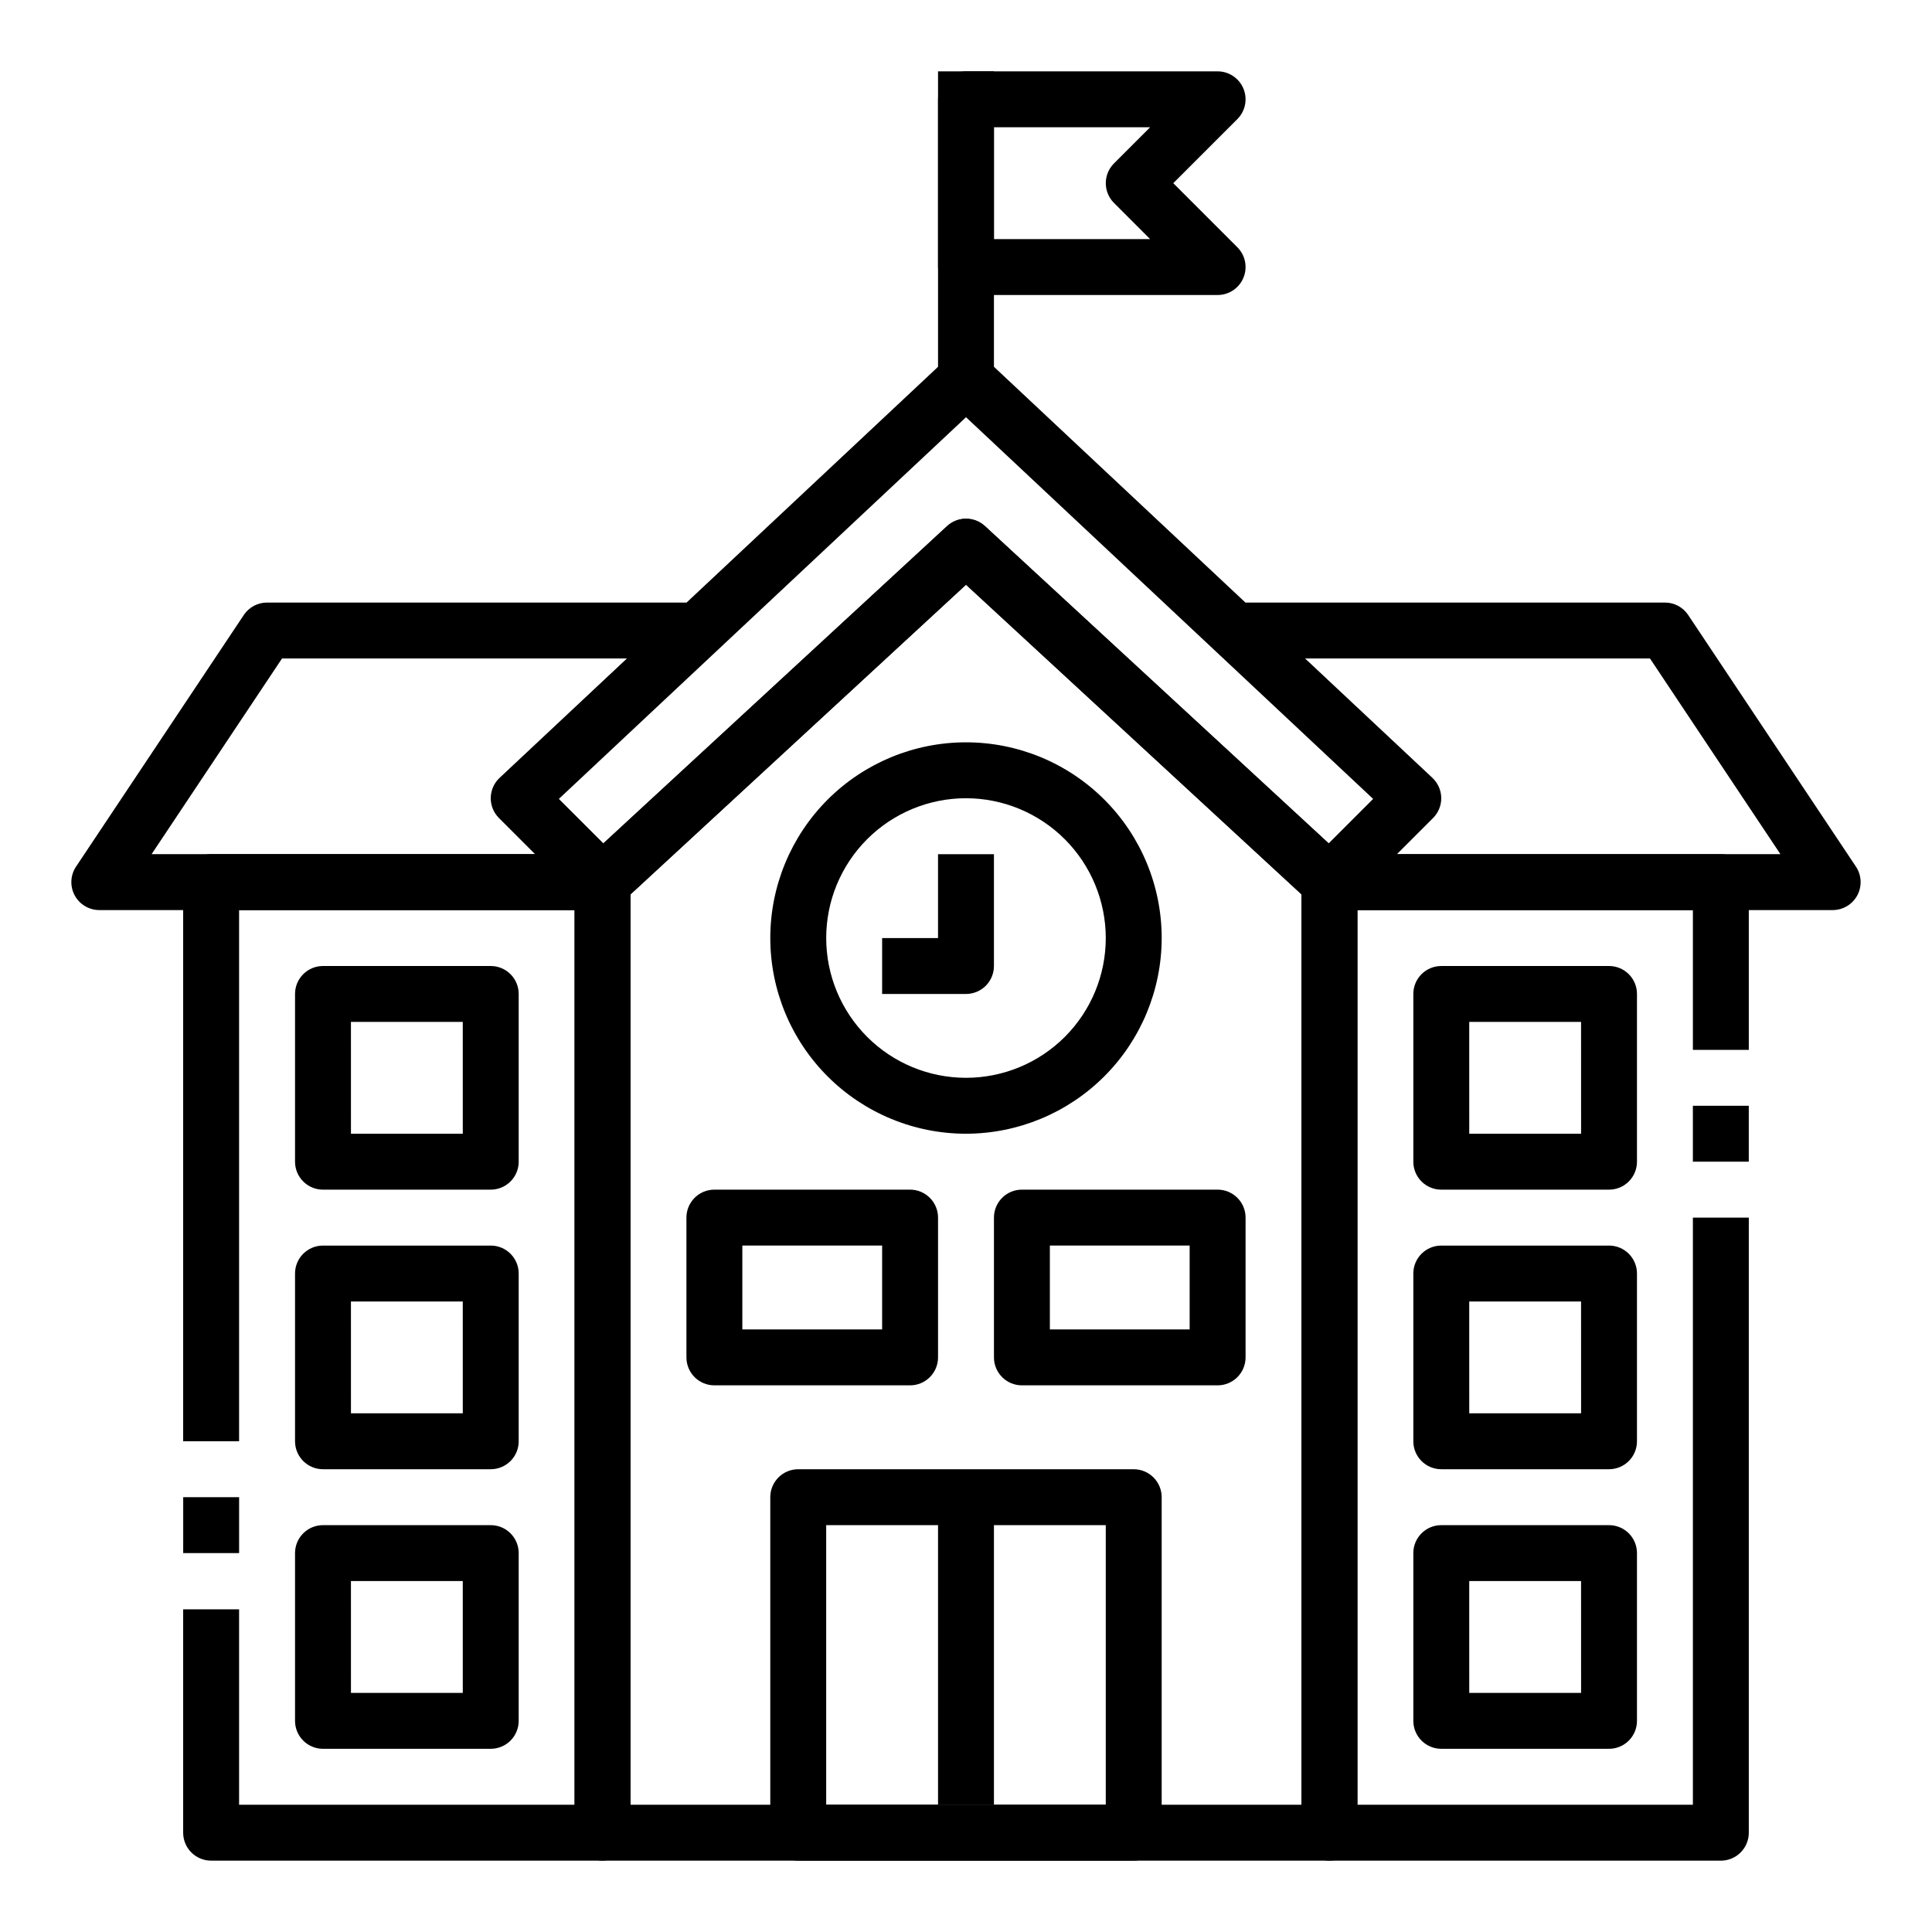 <?xml version="1.0" encoding="UTF-8"?>
<!-- Uploaded to: ICON Repo, www.iconrepo.com, Generator: ICON Repo Mixer Tools -->
<svg fill="#000000" width="800px" height="800px" version="1.1" viewBox="144 144 512 512" xmlns="http://www.w3.org/2000/svg">
 <g>
  <path d="m629.68 385.18h-133.36v-14.816h119.51l-34.57-51.863h-107.17v-14.816h111.13c2.477-0.004 4.789 1.234 6.164 3.297l44.453 66.68c1.52 2.273 1.66 5.195 0.371 7.606-1.289 2.41-3.801 3.914-6.535 3.914z"/>
  <path d="m303.68 385.18h-133.36c-2.734 0-5.242-1.504-6.535-3.914-1.289-2.41-1.145-5.332 0.371-7.606l44.453-66.68c1.375-2.062 3.688-3.301 6.164-3.297h111.14v14.816h-107.17l-34.57 51.863h119.52z"/>
  <path d="m496.32 637.09h-192.63c-4.094 0-7.41-3.316-7.41-7.41v-251.9c0-2.066 0.867-4.039 2.387-5.441l96.316-88.906c2.836-2.617 7.207-2.617 10.047 0l96.316 88.906c1.516 1.402 2.383 3.375 2.383 5.441v251.9c0 1.965-0.777 3.852-2.168 5.238-1.391 1.391-3.273 2.172-5.238 2.172zm-185.23-14.82h177.82v-241.25l-88.906-82.066-88.91 82.066z"/>
  <path d="m303.68 637.09h-103.73c-4.094 0-7.41-3.316-7.41-7.41v-59.195h14.82v51.785h88.906v-237.09h-88.906v140.77h-14.82v-148.18c0-4.094 3.316-7.41 7.41-7.41h103.73c1.965 0 3.848 0.781 5.238 2.168 1.387 1.391 2.168 3.277 2.168 5.242v251.9c0 1.965-0.781 3.852-2.168 5.238-1.391 1.391-3.273 2.172-5.238 2.172z"/>
  <path d="m600.04 637.09h-103.72c-4.094 0-7.41-3.316-7.41-7.41v-251.9c0-4.094 3.316-7.41 7.41-7.41h103.72c1.965 0 3.852 0.781 5.242 2.168 1.387 1.391 2.168 3.277 2.168 5.242v44.453h-14.816v-37.047h-88.91v237.09h88.91v-155.59h14.816v163c0 1.965-0.781 3.852-2.168 5.238-1.391 1.391-3.277 2.172-5.242 2.172z"/>
  <path d="m496.32 385.18c-1.863 0.004-3.66-0.699-5.023-1.969l-91.293-84.262-91.293 84.262c-2.922 2.695-7.449 2.609-10.262-0.203l-22.227-22.227c-1.418-1.418-2.199-3.348-2.168-5.356 0.031-2.004 0.875-3.91 2.336-5.281l118.54-111.13v-0.004c2.852-2.672 7.285-2.672 10.137 0l118.54 111.13v0.004c1.461 1.371 2.305 3.277 2.34 5.281 0.031 2.008-0.75 3.938-2.168 5.356l-22.227 22.227c-1.391 1.391-3.273 2.172-5.238 2.172zm-96.316-103.72c1.859 0 3.656 0.703 5.023 1.969l91.086 84.07 11.781-11.781-107.89-101.15-107.9 101.15 11.789 11.781 91.086-84.07c1.367-1.266 3.16-1.969 5.023-1.969z"/>
  <path d="m444.45 637.09h-88.91c-4.09 0-7.406-3.316-7.406-7.41v-88.906c0-4.094 3.316-7.41 7.406-7.41h88.91c1.965 0 3.848 0.781 5.238 2.172 1.391 1.387 2.168 3.273 2.168 5.238v88.906c0 1.965-0.777 3.852-2.168 5.238-1.391 1.391-3.273 2.172-5.238 2.172zm-81.5-14.82h74.09v-74.086h-74.09z"/>
  <path d="m392.59 540.77h14.816v81.5h-14.816z"/>
  <path d="m400 444.45c-13.758 0-26.949-5.465-36.676-15.191-9.723-9.727-15.188-22.918-15.188-36.672s5.465-26.945 15.188-36.672c9.727-9.727 22.918-15.191 36.676-15.191 13.754 0 26.945 5.465 36.672 15.191 9.727 9.727 15.188 22.918 15.188 36.672-0.016 13.75-5.484 26.934-15.207 36.656s-22.902 15.191-36.652 15.207zm0-88.906v-0.004c-9.828 0-19.25 3.906-26.195 10.852-6.949 6.949-10.852 16.371-10.852 26.195 0 9.824 3.902 19.246 10.852 26.195 6.945 6.945 16.367 10.848 26.195 10.848 9.824 0 19.246-3.902 26.191-10.848 6.949-6.949 10.852-16.371 10.852-26.195-0.012-9.82-3.918-19.238-10.863-26.184-6.945-6.941-16.359-10.852-26.18-10.863z"/>
  <path d="m400 407.41h-22.227v-14.816h14.816v-22.227h14.816v29.637c0 1.965-0.781 3.848-2.168 5.238-1.391 1.387-3.273 2.168-5.238 2.168z"/>
  <path d="m385.18 511.13h-51.863c-4.09 0-7.406-3.316-7.406-7.41v-37.043c0-4.094 3.316-7.41 7.406-7.41h51.863c1.965 0 3.852 0.781 5.238 2.172 1.391 1.387 2.172 3.273 2.172 5.238v37.043c0 1.965-0.781 3.852-2.172 5.242-1.387 1.387-3.273 2.168-5.238 2.168zm-44.453-14.816h37.043l0.004-22.227h-37.047z"/>
  <path d="m466.68 511.13h-51.863c-4.094 0-7.41-3.316-7.41-7.41v-37.043c0-4.094 3.316-7.41 7.41-7.41h51.863c1.965 0 3.848 0.781 5.238 2.172 1.391 1.387 2.172 3.273 2.172 5.238v37.043c0 1.965-0.781 3.852-2.172 5.242-1.391 1.387-3.273 2.168-5.238 2.168zm-44.453-14.816h37.043v-22.227h-37.043z"/>
  <path d="m274.05 459.27h-44.453c-4.094 0-7.41-3.316-7.41-7.41v-44.453c0-4.09 3.316-7.406 7.41-7.406h44.453c1.965 0 3.848 0.777 5.238 2.168s2.172 3.273 2.172 5.238v44.453c0 1.969-0.781 3.852-2.172 5.242-1.391 1.387-3.273 2.168-5.238 2.168zm-37.043-14.816h29.637l-0.004-29.637h-29.637z"/>
  <path d="m274.05 533.36h-44.453c-4.094 0-7.41-3.316-7.41-7.41v-44.453c0-4.09 3.316-7.406 7.41-7.406h44.453c1.965 0 3.848 0.777 5.238 2.168 1.391 1.391 2.172 3.273 2.172 5.238v44.453c0 1.965-0.781 3.852-2.172 5.242-1.391 1.387-3.273 2.168-5.238 2.168zm-37.043-14.816h29.637l-0.004-29.637h-29.637z"/>
  <path d="m274.05 607.45h-44.453c-4.094 0-7.41-3.316-7.41-7.41v-44.453c0-4.09 3.316-7.406 7.41-7.406h44.453c1.965 0 3.848 0.777 5.238 2.168s2.172 3.273 2.172 5.238v44.453c0 1.965-0.781 3.852-2.172 5.242-1.391 1.387-3.273 2.168-5.238 2.168zm-37.043-14.816h29.637l-0.004-29.637h-29.637z"/>
  <path d="m570.41 459.27h-44.457c-4.09 0-7.406-3.316-7.406-7.41v-44.453c0-4.09 3.316-7.406 7.406-7.406h44.457c1.965 0 3.848 0.777 5.238 2.168 1.387 1.391 2.168 3.273 2.168 5.238v44.453c0 1.969-0.781 3.852-2.168 5.242-1.391 1.387-3.273 2.168-5.238 2.168zm-37.043-14.816h29.637l-0.004-29.637h-29.637z"/>
  <path d="m570.41 533.36h-44.457c-4.09 0-7.406-3.316-7.406-7.41v-44.453c0-4.09 3.316-7.406 7.406-7.406h44.457c1.965 0 3.848 0.777 5.238 2.168 1.387 1.391 2.168 3.273 2.168 5.238v44.453c0 1.965-0.781 3.852-2.168 5.242-1.391 1.387-3.273 2.168-5.238 2.168zm-37.043-14.816h29.637l-0.004-29.637h-29.637z"/>
  <path d="m570.41 607.45h-44.457c-4.09 0-7.406-3.316-7.406-7.41v-44.453c0-4.09 3.316-7.406 7.406-7.406h44.457c1.965 0 3.848 0.777 5.238 2.168 1.387 1.391 2.168 3.273 2.168 5.238v44.453c0 1.965-0.781 3.852-2.168 5.242-1.391 1.387-3.273 2.168-5.238 2.168zm-37.043-14.816h29.637l-0.004-29.637h-29.637z"/>
  <path d="m392.59 162.91h14.816v81.5h-14.816z"/>
  <path d="m466.68 222.18h-66.68c-4.094 0-7.41-3.316-7.41-7.41v-44.453c0-4.09 3.316-7.41 7.41-7.41h66.68c2.996 0.004 5.695 1.809 6.844 4.574 1.145 2.769 0.512 5.957-1.605 8.074l-16.988 16.988 16.988 16.988c2.117 2.121 2.75 5.305 1.605 8.074-1.148 2.769-3.848 4.574-6.844 4.574zm-59.273-14.816h41.387l-9.578-9.582c-2.894-2.894-2.894-7.582 0-10.477l9.578-9.578h-41.387z"/>
  <path d="m192.55 540.77h14.816v14.816h-14.816z"/>
  <path d="m592.63 437.04h14.816v14.816h-14.816z"/>
 </g>
</svg>